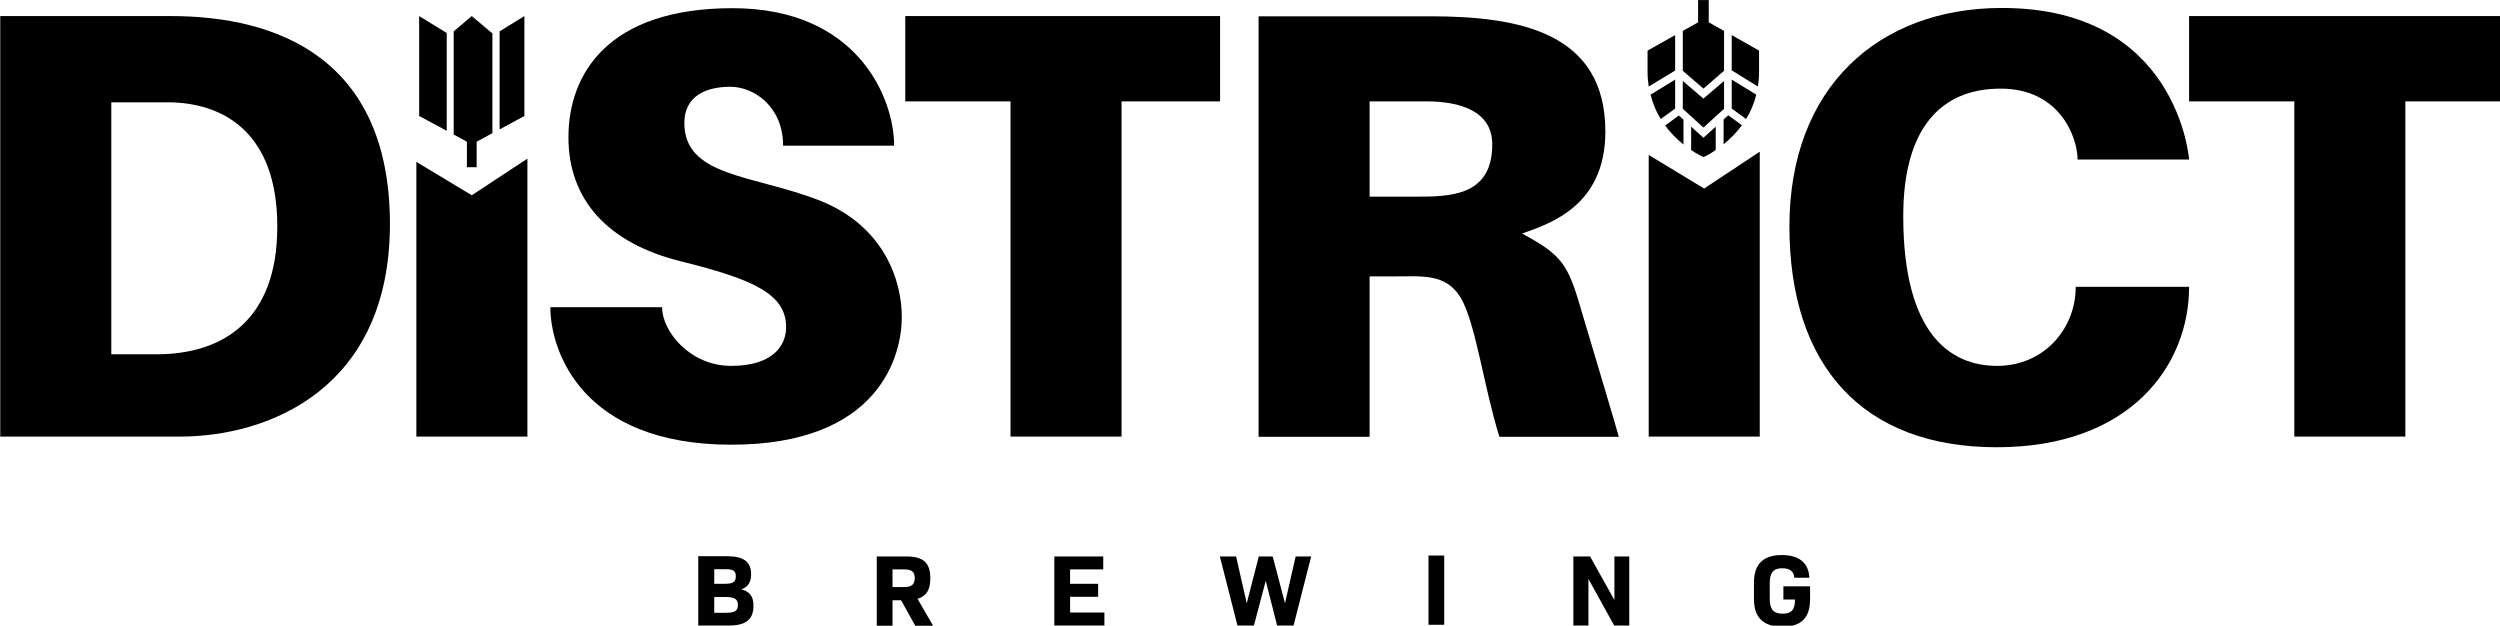 <svg viewBox="-94.995 35.903 220 55.061" height="55.061mm" width="220mm" preserveAspectRatio="xMinYMin meet" version="1.1" xmlns:xlink="http://www.w3.org/1999/xlink" xmlns="http://www.w3.org/2000/svg"><style></style>
<path fill-rule="nonzero" d="M255.6 88.9 255.6 207.4 303.5 207.4 303.5 87.5 279.5 103.3Z" data-view-type="laser" fill="#000000" stroke="none" transform="matrix(0.204,0,0,0.204,-110.497,32.013)"></path><path fill-rule="nonzero" d="M835.1 84.5 811.1 100.4 787.2 85.9 787.2 207.4 835.1 207.4Z" data-view-type="laser" fill="#000000" stroke="none" transform="matrix(0.204,0,0,0.204,-110.497,32.013)"></path><path fill-rule="nonzero" d="M149.7,26c-12.6,0-20.6,0-25.6,0h-5.6h-2.2H76.1v181.4h38.2h9.8c5.8,0,14.9,0,29.5,0c38.2,0,90.6-20.5,90.6-91.8   C244.1,44.3,195.7,26,149.7,26z M143.5,171.9c-9,0-15.2,0-19.5,0V63.2c7.4,0,15.8,0,24.2,0c24.2,0,47.4,13.1,47.4,53.5   C195.7,157.1,172.2,171.9,143.5,171.9z" data-view-type="laser" fill="#000000" stroke="none" transform="matrix(0.204,0,0,0.204,-110.497,32.013)"></path><path fill-rule="nonzero" d="M277.4 91.2 279.5 91.2 281.6 91.2 281.6 80.2 288.4 76.5 288.4 33.5 279.5 26 271.7 32.6 271.7 77.1 277.4 80.2Z" data-view-type="laser" fill="#000000" stroke="none" transform="matrix(0.204,0,0,0.204,-110.497,32.013)"></path><path fill-rule="nonzero" d="M268.7 33.3 256.8 26 256.8 69.1 268.7 75.5Z" data-view-type="laser" fill="#000000" stroke="none" transform="matrix(0.204,0,0,0.204,-110.497,32.013)"></path><path fill-rule="nonzero" d="M302.2 26 291.5 32.6 291.5 74.9 302.2 69.1Z" data-view-type="laser" fill="#000000" stroke="none" transform="matrix(0.204,0,0,0.204,-110.497,32.013)"></path><path fill-rule="nonzero" d="M428.9,105.3c-28.4-10.9-57.7-10-57.7-33.2c0-11.7,9.5-15.6,19.8-15.6s22.8,8.6,22.8,25.4h47.9c0-20.3-15.6-59.3-69.7-59.3   s-70.8,28.7-70.8,55.7s17,45.7,48.5,53.5c31.5,7.8,45.4,14.2,45.4,28.4c0,8.1-5.9,16.7-23.7,16.7c-17.8,0-29.8-14.9-29.8-25.3   c-48.2,0-48.2,0-48.2,0c0,18.9,13.7,59.3,78,59.3c64.4,0,73.6-39,73.6-54.9C465.1,140.1,457.3,116.2,428.9,105.3z" data-view-type="laser" fill="#000000" stroke="none" transform="matrix(0.204,0,0,0.204,-110.497,32.013)"></path><path fill-rule="nonzero" d="M602.3 62.8 602.3 26 559.8 26 559.8 26 511.9 26 511.9 26 466.5 26 466.5 62.8 511.9 62.8 511.9 207.4 559.8 207.4 559.8 62.8Z" data-view-type="laser" fill="#000000" stroke="none" transform="matrix(0.204,0,0,0.204,-110.497,32.013)"></path><path fill-rule="nonzero" d="M1156.1 26 1113.6 26 1113.6 26 1065.7 26 1065.7 26 1020.3 26 1020.3 62.8 1065.7 62.8 1065.7 207.4 1113.6 207.4 1113.6 62.8 1156.1 62.8Z" data-view-type="laser" fill="#000000" stroke="none" transform="matrix(0.204,0,0,0.204,-110.497,32.013)"></path><path fill-rule="nonzero" d="M756.8,148.5c-5-16.7-8.9-20.3-24.2-28.7c11.7-4.2,35.9-11.7,35.9-44c0-42.6-36.8-49.7-75.5-49.7c-12.7,0-20.9,0-26.2,0v0   h-47.9v181.4h47.9v-69.2c2.6,0,6.1,0,10.6,0c12,0,22.3-1.4,28.7,9.2c6.4,10.6,10,38.7,16.7,60h51.5   C774.4,207.4,761.8,165.2,756.8,148.5z M657.1,26C657.1,26,657,26,657.1,26C657,26,657.1,26,657.1,26z M686.6,103.9   c-8,0-15.1,0-19.8,0V62.8c7.1,0,16.7,0,24.5,0c14.2,0,28.4,4,28.4,18.5C719.8,103.9,701.1,103.9,686.6,103.9z" data-view-type="laser" fill="#000000" stroke="none" transform="matrix(0.204,0,0,0.204,-110.497,32.013)"></path><path fill-rule="nonzero" d="M798.6,49.5V34.2l-11.9,6.7c0,0,0,4.6,0,9.2c0,2.2,0.2,4.3,0.5,6.3L798.6,49.5z" data-view-type="laser" fill="#000000" stroke="none" transform="matrix(0.204,0,0,0.204,-110.497,32.013)"></path><path fill-rule="nonzero" d="M819.7 66 819.7 54 810.8 61.6 801.9 54 801.9 66 810.8 74.1Z" data-view-type="laser" fill="#000000" stroke="none" transform="matrix(0.204,0,0,0.204,-110.497,32.013)"></path><path fill-rule="nonzero" d="M819.7 49.6 819.7 32.4 813.1 28.7 813.1 19.1 810.9 19.1 810.7 19.1 808.5 19.1 808.5 28.7 801.9 32.4 801.9 49.6 810.8 57.3Z" data-view-type="laser" fill="#000000" stroke="none" transform="matrix(0.204,0,0,0.204,-110.497,32.013)"></path><path fill-rule="nonzero" d="M833.6,59.9L823,53.4v12.5l6.2,4.5C831.1,67.4,832.6,63.9,833.6,59.9z" data-view-type="laser" fill="#000000" stroke="none" transform="matrix(0.204,0,0,0.204,-110.497,32.013)"></path><path fill-rule="nonzero" d="M834.8,50.1c0-4.6,0-9.2,0-9.2L823,34.2v15.2l11.3,7C834.6,54.4,834.8,52.4,834.8,50.1z" data-view-type="laser" fill="#000000" stroke="none" transform="matrix(0.204,0,0,0.204,-110.497,32.013)"></path><path fill-rule="nonzero" d="M788,59.9c1,4,2.5,7.5,4.4,10.5l6.2-4.5V53.4L788,59.9z" data-view-type="laser" fill="#000000" stroke="none" transform="matrix(0.204,0,0,0.204,-110.497,32.013)"></path><path fill-rule="nonzero" d="M805.5,73.7v10.1c2.8,1.9,4.9,2.8,5.2,3c0,0,0,0,0.1,0c0,0,0.1,0,0.1,0c0.4-0.2,2.5-1.1,5.2-3V73.7l-5.3,4.8   L805.5,73.7z" data-view-type="laser" fill="#000000" stroke="none" transform="matrix(0.204,0,0,0.204,-110.497,32.013)"></path><path fill-rule="nonzero" d="M819.4,81.4c2.6-2.1,5.4-4.8,8-8.3l-5.9-4.3l-2,1.8V81.4z" data-view-type="laser" fill="#000000" stroke="none" transform="matrix(0.204,0,0,0.204,-110.497,32.013)"></path><path fill-rule="nonzero" d="M802.2,81.4V70.7l-2-1.8l-5.9,4.3C796.7,76.6,799.6,79.3,802.2,81.4z" data-view-type="laser" fill="#000000" stroke="none" transform="matrix(0.204,0,0,0.204,-110.497,32.013)"></path><path fill-rule="nonzero" d="M939,57.3c25.7,0,33.2,21.2,33.2,30.6h48.1c0,0-4.6-65.4-80.7-65.4c-53.1,0-91.7,34.1-91.7,94.2   c0,60.2,31.6,95.3,89.4,95.3c57.9,0,83-35.5,83-69.2c-43.5,0-48.9,0-48.9,0c0,18.2-13.8,34.1-33.9,34.1   c-20.1,0-40.5-13.6-40.5-64.6C897,74.3,913.3,57.3,939,57.3z" data-view-type="laser" fill="#000000" stroke="none" transform="matrix(0.204,0,0,0.204,-110.497,32.013)"></path><path fill-rule="nonzero" d="M395.8,273.3L395.8,273.3c3-1.1,4.2-3.2,4.2-6.5c0-5.4-3.2-7.8-10.4-7.8h-12.4v29.9h13.3c7.2,0,10.5-2.6,10.5-8.4   C401.1,276.6,399.6,274.3,395.8,273.3z M384.1,264.6h4.9c3.3,0,4.4,0.7,4.4,3.1c0,2.4-1.2,3.2-4.8,3.2h-4.5V264.6z M389.4,283.4   h-5.3v-6.8h4.8c4,0,5.4,0.9,5.4,3.5C394.3,282.5,393,283.4,389.4,283.4z" data-view-type="laser" fill="#000000" stroke="none" transform="matrix(0.204,0,0,0.204,-110.497,32.013)"></path><path fill-rule="nonzero" d="M477.3,268.5c0-6.7-3-9.4-10.5-9.4h-12.6v29.9h6.8v-11h3.7l6.1,11h7.7l-6.7-11.6C475.7,276.2,477.3,273.4,477.3,268.5z    M466,272.3H461v-7.6h5.1c3.3,0,4.5,1.1,4.5,3.8C470.5,271.2,469.3,272.3,466,272.3z" data-view-type="laser" fill="#000000" stroke="none" transform="matrix(0.204,0,0,0.204,-110.497,32.013)"></path><path fill-rule="nonzero" d="M537.6 276.5 549.7 276.5 549.7 270.9 537.6 270.9 537.6 264.7 551.9 264.7 551.9 259.1 530.8 259.1 530.8 288.9 552.4 288.9 552.4 283.3 537.6 283.3Z" data-view-type="laser" fill="#000000" stroke="none" transform="matrix(0.204,0,0,0.204,-110.497,32.013)"></path><path fill-rule="nonzero" d="M630.3 279.3 625 259.1 619 259.1 613.8 279.3 609.2 259.1 602.2 259.1 609.8 288.9 616.9 288.9 622 269.6 626.9 288.9 634 288.9 641.6 259.1 634.9 259.1Z" data-view-type="laser" fill="#000000" stroke="none" transform="matrix(0.204,0,0,0.204,-110.497,32.013)"></path><rect height="6.091" width="1.385" y="0" x="0" data-view-type="laser" fill="#000000" stroke="none" transform="matrix(1,0,0,1,30.711,84.792)"></rect><path fill-rule="nonzero" d="M772.4 277.9 761.9 259.1 754.7 259.1 754.7 288.9 761.2 288.9 761.2 268.8 772.3 288.9 778.8 288.9 778.8 259.1 772.4 259.1Z" data-view-type="laser" fill="#000000" stroke="none" transform="matrix(0.204,0,0,0.204,-110.497,32.013)"></path><path fill-rule="nonzero" d="M845.2,277.7h5.1c0,4.4-1.5,6.1-5.3,6.1c-4,0-5.6-1.9-5.6-6.6v-6.4c0-4.7,1.5-6.6,5.4-6.6c3.4,0,5,1.4,5.2,4.1h6.5   c-0.3-6.5-4.5-9.8-11.9-9.8c-8,0-12,3.9-12,11.9v7.1c0,8,4,11.9,12.3,11.9c8.1,0,11.9-3.8,11.9-11.8V272h-11.5V277.7z" data-view-type="laser" fill="#000000" stroke="none" transform="matrix(0.204,0,0,0.204,-110.497,32.013)"></path></svg>